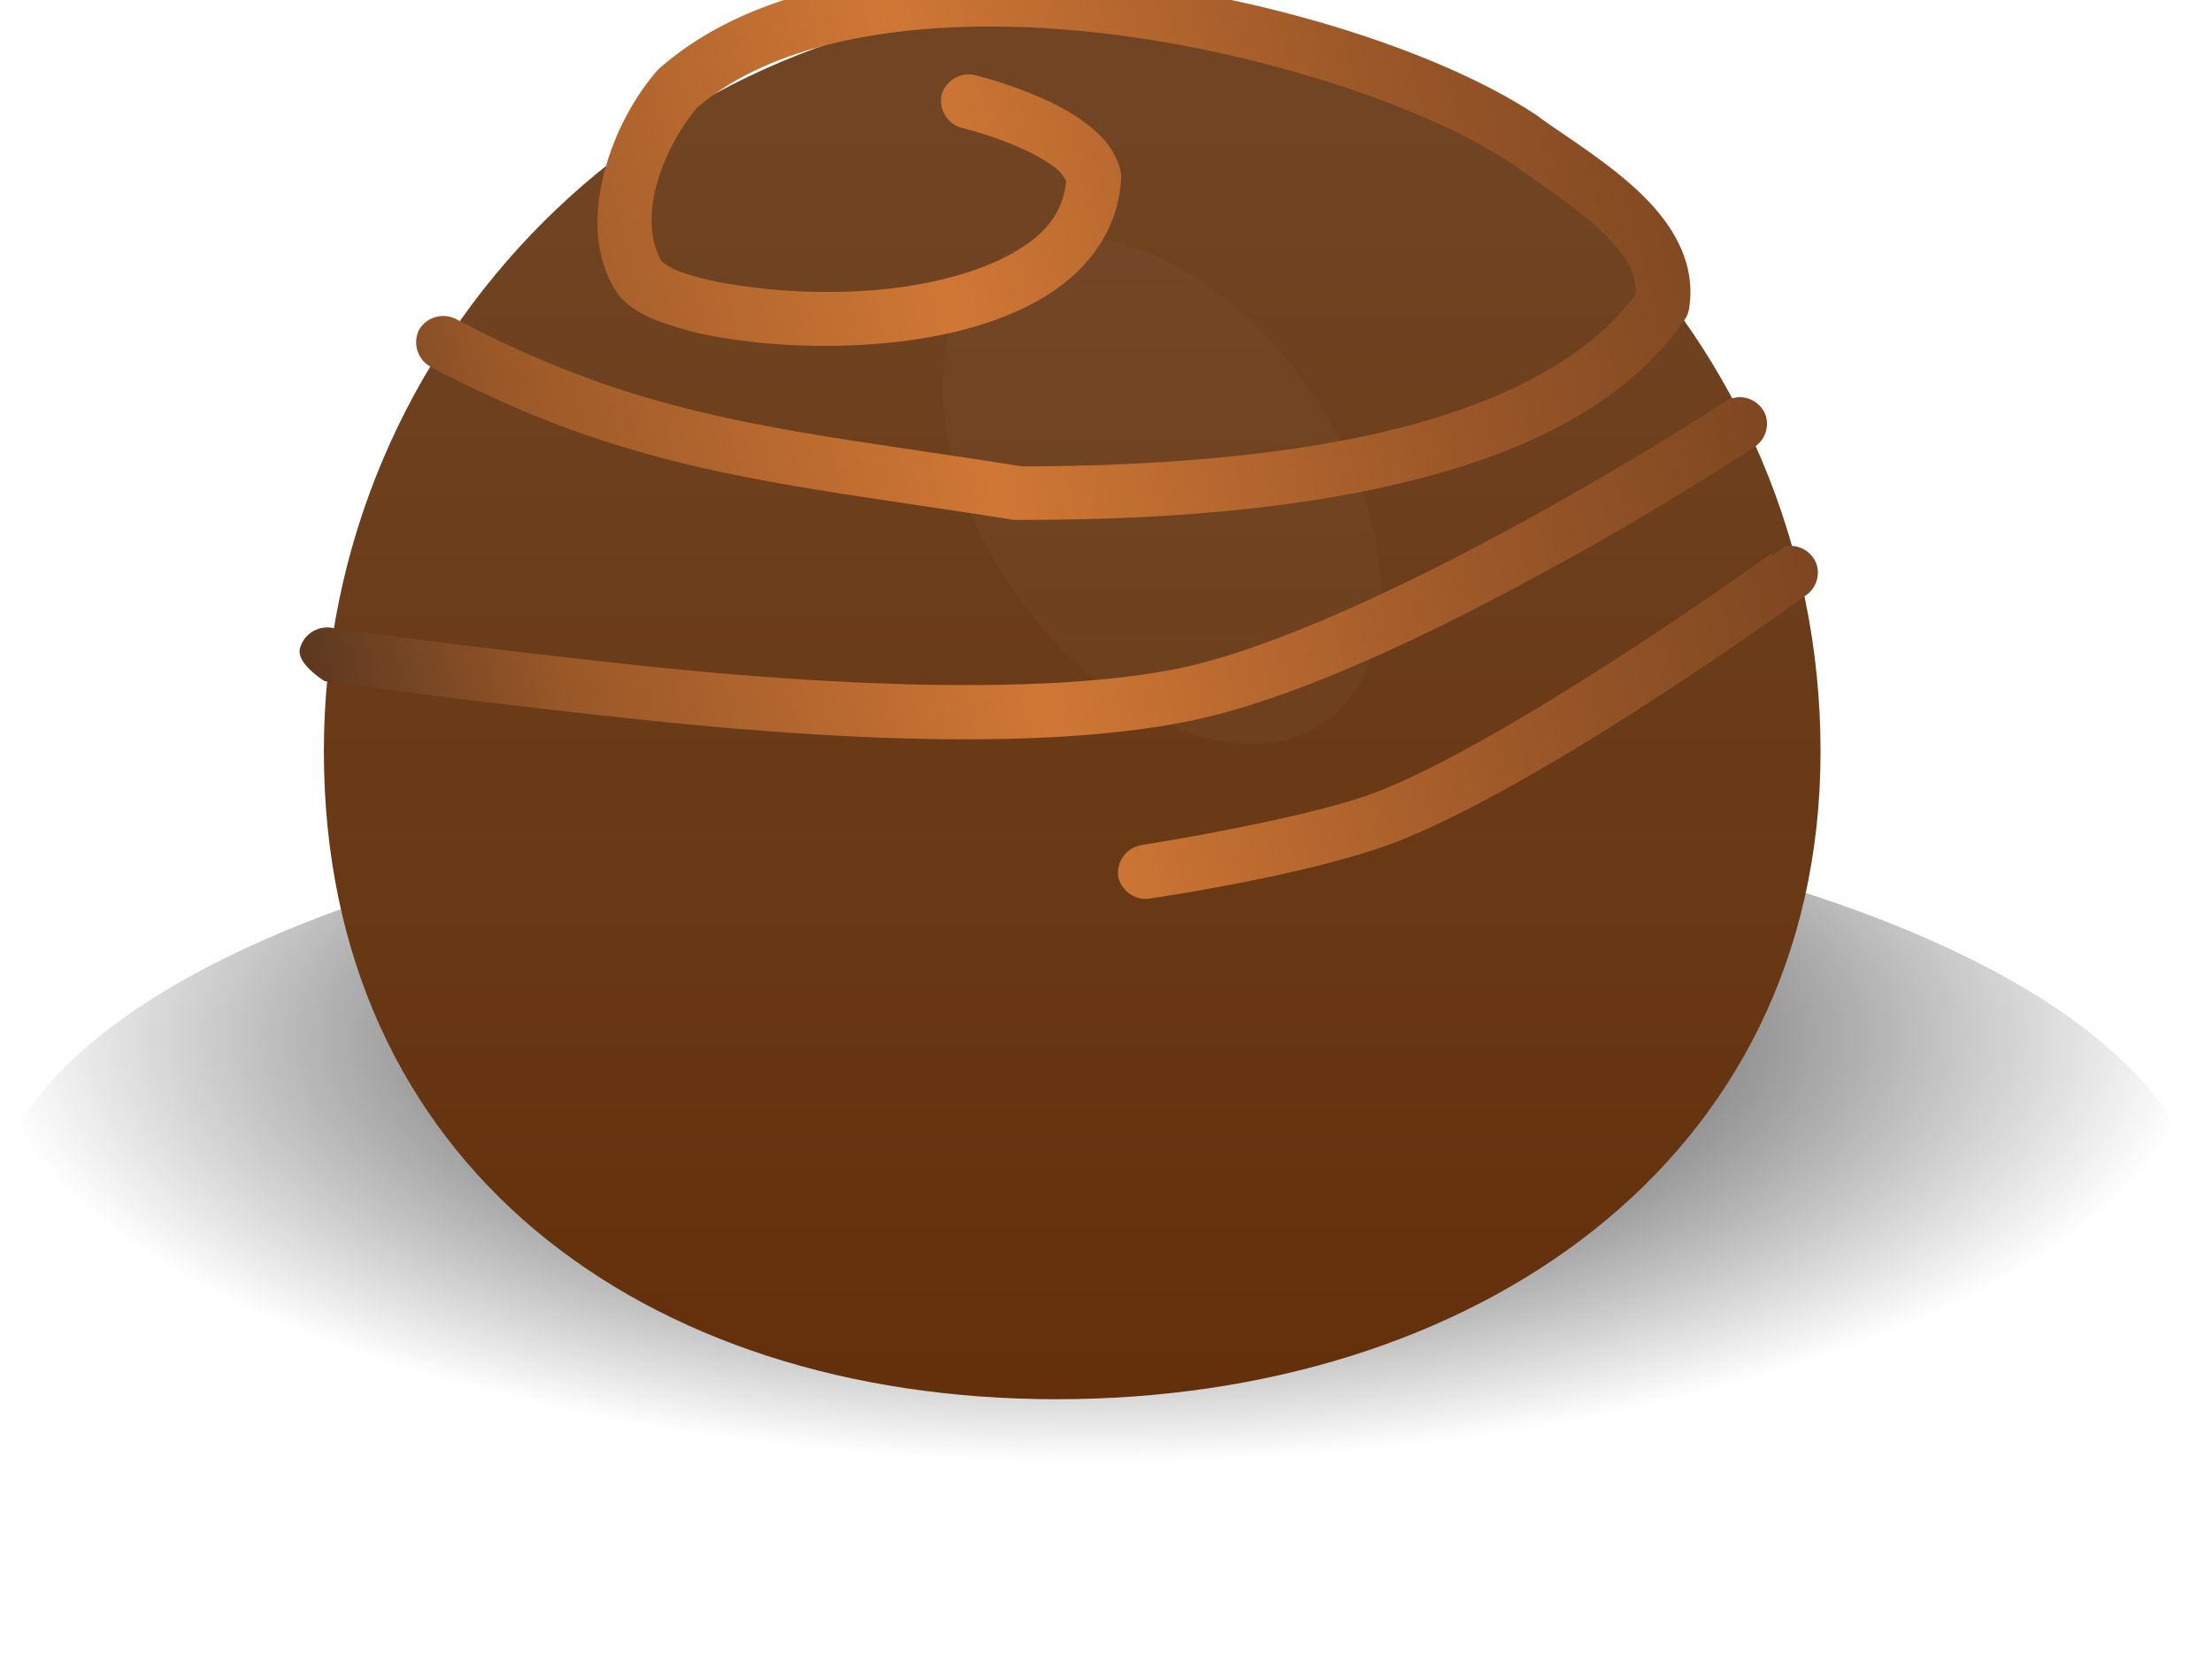 <svg xmlns="http://www.w3.org/2000/svg" viewBox="0 0 97.165 73.777"><defs><linearGradient id="b" y2="-2123.5" gradientUnits="userSpaceOnUse" x2="-3297.1" gradientTransform="translate(-1108.7 -5596.8) scale(.349)" y1="-2181.4" x1="-3297.1"><stop offset="0" stop-color="#714524"/><stop offset=".945" stop-color="#64300b"/><stop offset="1" stop-color="#632d09"/></linearGradient><linearGradient id="d" y2="-6964.1" gradientUnits="userSpaceOnUse" x2="-3201.4" gradientTransform="translate(-1129 -3921.5) scale(.349)" y1="-6946.6" x1="-3278.4"><stop offset="0" stop-color="#271d19"/><stop offset=".25" stop-color="#9a5828"/><stop offset=".5" stop-color="#d07735"/><stop offset=".75" stop-color="#9b5728"/><stop offset="1" stop-color="#703f1e"/></linearGradient><radialGradient id="a" gradientUnits="userSpaceOnUse" cy="-6317.5" cx="-2329.1" gradientTransform="matrix(1 0 0 .387 0 -3875.4)" r="16.469"><stop offset="0"/><stop offset="1" stop-opacity="0"/></radialGradient><filter id="c" width="1.541" y="-.234" x="-.27" height="1.467" color-interpolation-filters="sRGB"><feGaussianBlur stdDeviation="1.261"/></filter></defs><g color="#000"><path d="M-2312.6-6317.5c0 3.516-7.374 6.366-16.469 6.366-9.096 0-16.469-2.85-16.469-6.366 0-3.516 7.373-6.366 16.469-6.366s16.469 2.85 16.469 6.366z" transform="matrix(2.95 0 0 2.95 6918.936 18690.275)" fill="url(#a)"/><path d="M-2248.2-6348.4c0 6.154-5.219 9.65-11.373 9.65-6.154 0-10.913-3.496-10.913-9.65s4.989-11.143 11.143-11.143 11.143 4.989 11.143 11.143z" fill="url(#b)" transform="matrix(2.95 0 0 2.95 6712.16 18760.788)"/><path d="M-2367.5-2442.4c0 3.997-2.047 7.238-4.571 7.238-2.525 0-4.572-3.24-4.572-7.238 0-3.997 2.047-7.238 4.572-7.238 2.524 0 4.571 3.24 4.571 7.238z" transform="rotate(-35.138 4653.52 -8613.215) scale(1.72)" opacity=".15" filter="url(#c)" fill="#fff"/><path style="block-progression:tb;text-transform:none;text-indent:0" d="M-2260.6-6360c-1.887-.01-3.676.364-4.89 1.43a.366.366 0 00-.043.044c-.356.416-.64.956-.786 1.538-.146.583-.146 1.227.196 1.758.01.015.021.03.033.044.174.203.392.308.655.404a5.1 5.1 0 00.917.229c.695.113 1.537.152 2.368.076s1.65-.268 2.314-.644 1.18-.993 1.222-1.812c0-.037 0-.074-.01-.109-.073-.32-.289-.54-.514-.71-.225-.17-.476-.299-.72-.403a6.518 6.518 0 00-.939-.317.421.421 0 00-.49.295.421.421 0 00.294.491s.405.096.818.273c.207.089.414.197.557.306a.524.524 0 01.186.218c-.052.475-.317.798-.797 1.07-.508.287-1.24.476-1.997.545a8.937 8.937 0 01-2.161-.076 4.512 4.512 0 01-.775-.185c-.184-.067-.277-.15-.295-.164-.162-.275-.194-.662-.087-1.092.11-.436.35-.877.611-1.19 1.312-1.134 3.724-1.395 6.134-1.102 2.416.294 4.813 1.136 5.948 1.9h.011c.45.323.98.666 1.364 1.026.358.334.538.631.524.949-.807 1.103-2.365 1.769-4.103 2.128-1.762.364-3.658.432-5.02.437h-.012c-3.505-.556-5.55-.665-8.436-2.197a.419.419 0 00-.546.163.419.419 0 00.164.546c3.02 1.604 5.2 1.73 8.698 2.285h.065c1.386 0 3.368-.059 5.25-.448 1.882-.39 3.701-1.108 4.682-2.554a.415.415 0 00.055-.164c.106-.709-.293-1.294-.764-1.735-.471-.44-1.047-.792-1.463-1.091l-.01-.011c-1.332-.9-3.774-1.722-6.309-2.03a16.38 16.38 0 00-1.899-.12zm11.148 6.33a.422.422 0 00-.175.065s-1.157.765-2.875 1.715c-1.718.95-3.832 1.969-5.272 2.259-2.055.414-5.35.24-8.087-.055-2.738-.295-4.474-.546-4.474-.546a.419.419 0 00-.51.314c-.04.221.368.472.368.472s1.77.258 4.54.556c2.77.299 6.061.498 8.316.044 1.64-.33 3.766-1.37 5.512-2.335a45.415 45.415 0 002.919-1.747.415.415 0 00.172-.478.414.414 0 00-.434-.265zm.797 2.211c-.022 0-.044.01-.066.011-.063.011-.304.254-.175.076 0 0-3.756 2.709-5.844 3.552-1.048.423-3.58.818-3.58.818a.418.418 0 00-.338.459c.03.208.25.37.458.338 0 0 2.474-.356 3.755-.873 2.32-.937 6.018-3.639 6.019-3.639a.414.414 0 00.17-.46.414.414 0 00-.4-.282z" fill="url(#d)" transform="matrix(2.95 0 0 2.95 6712.16 18760.788)"/></g></svg>